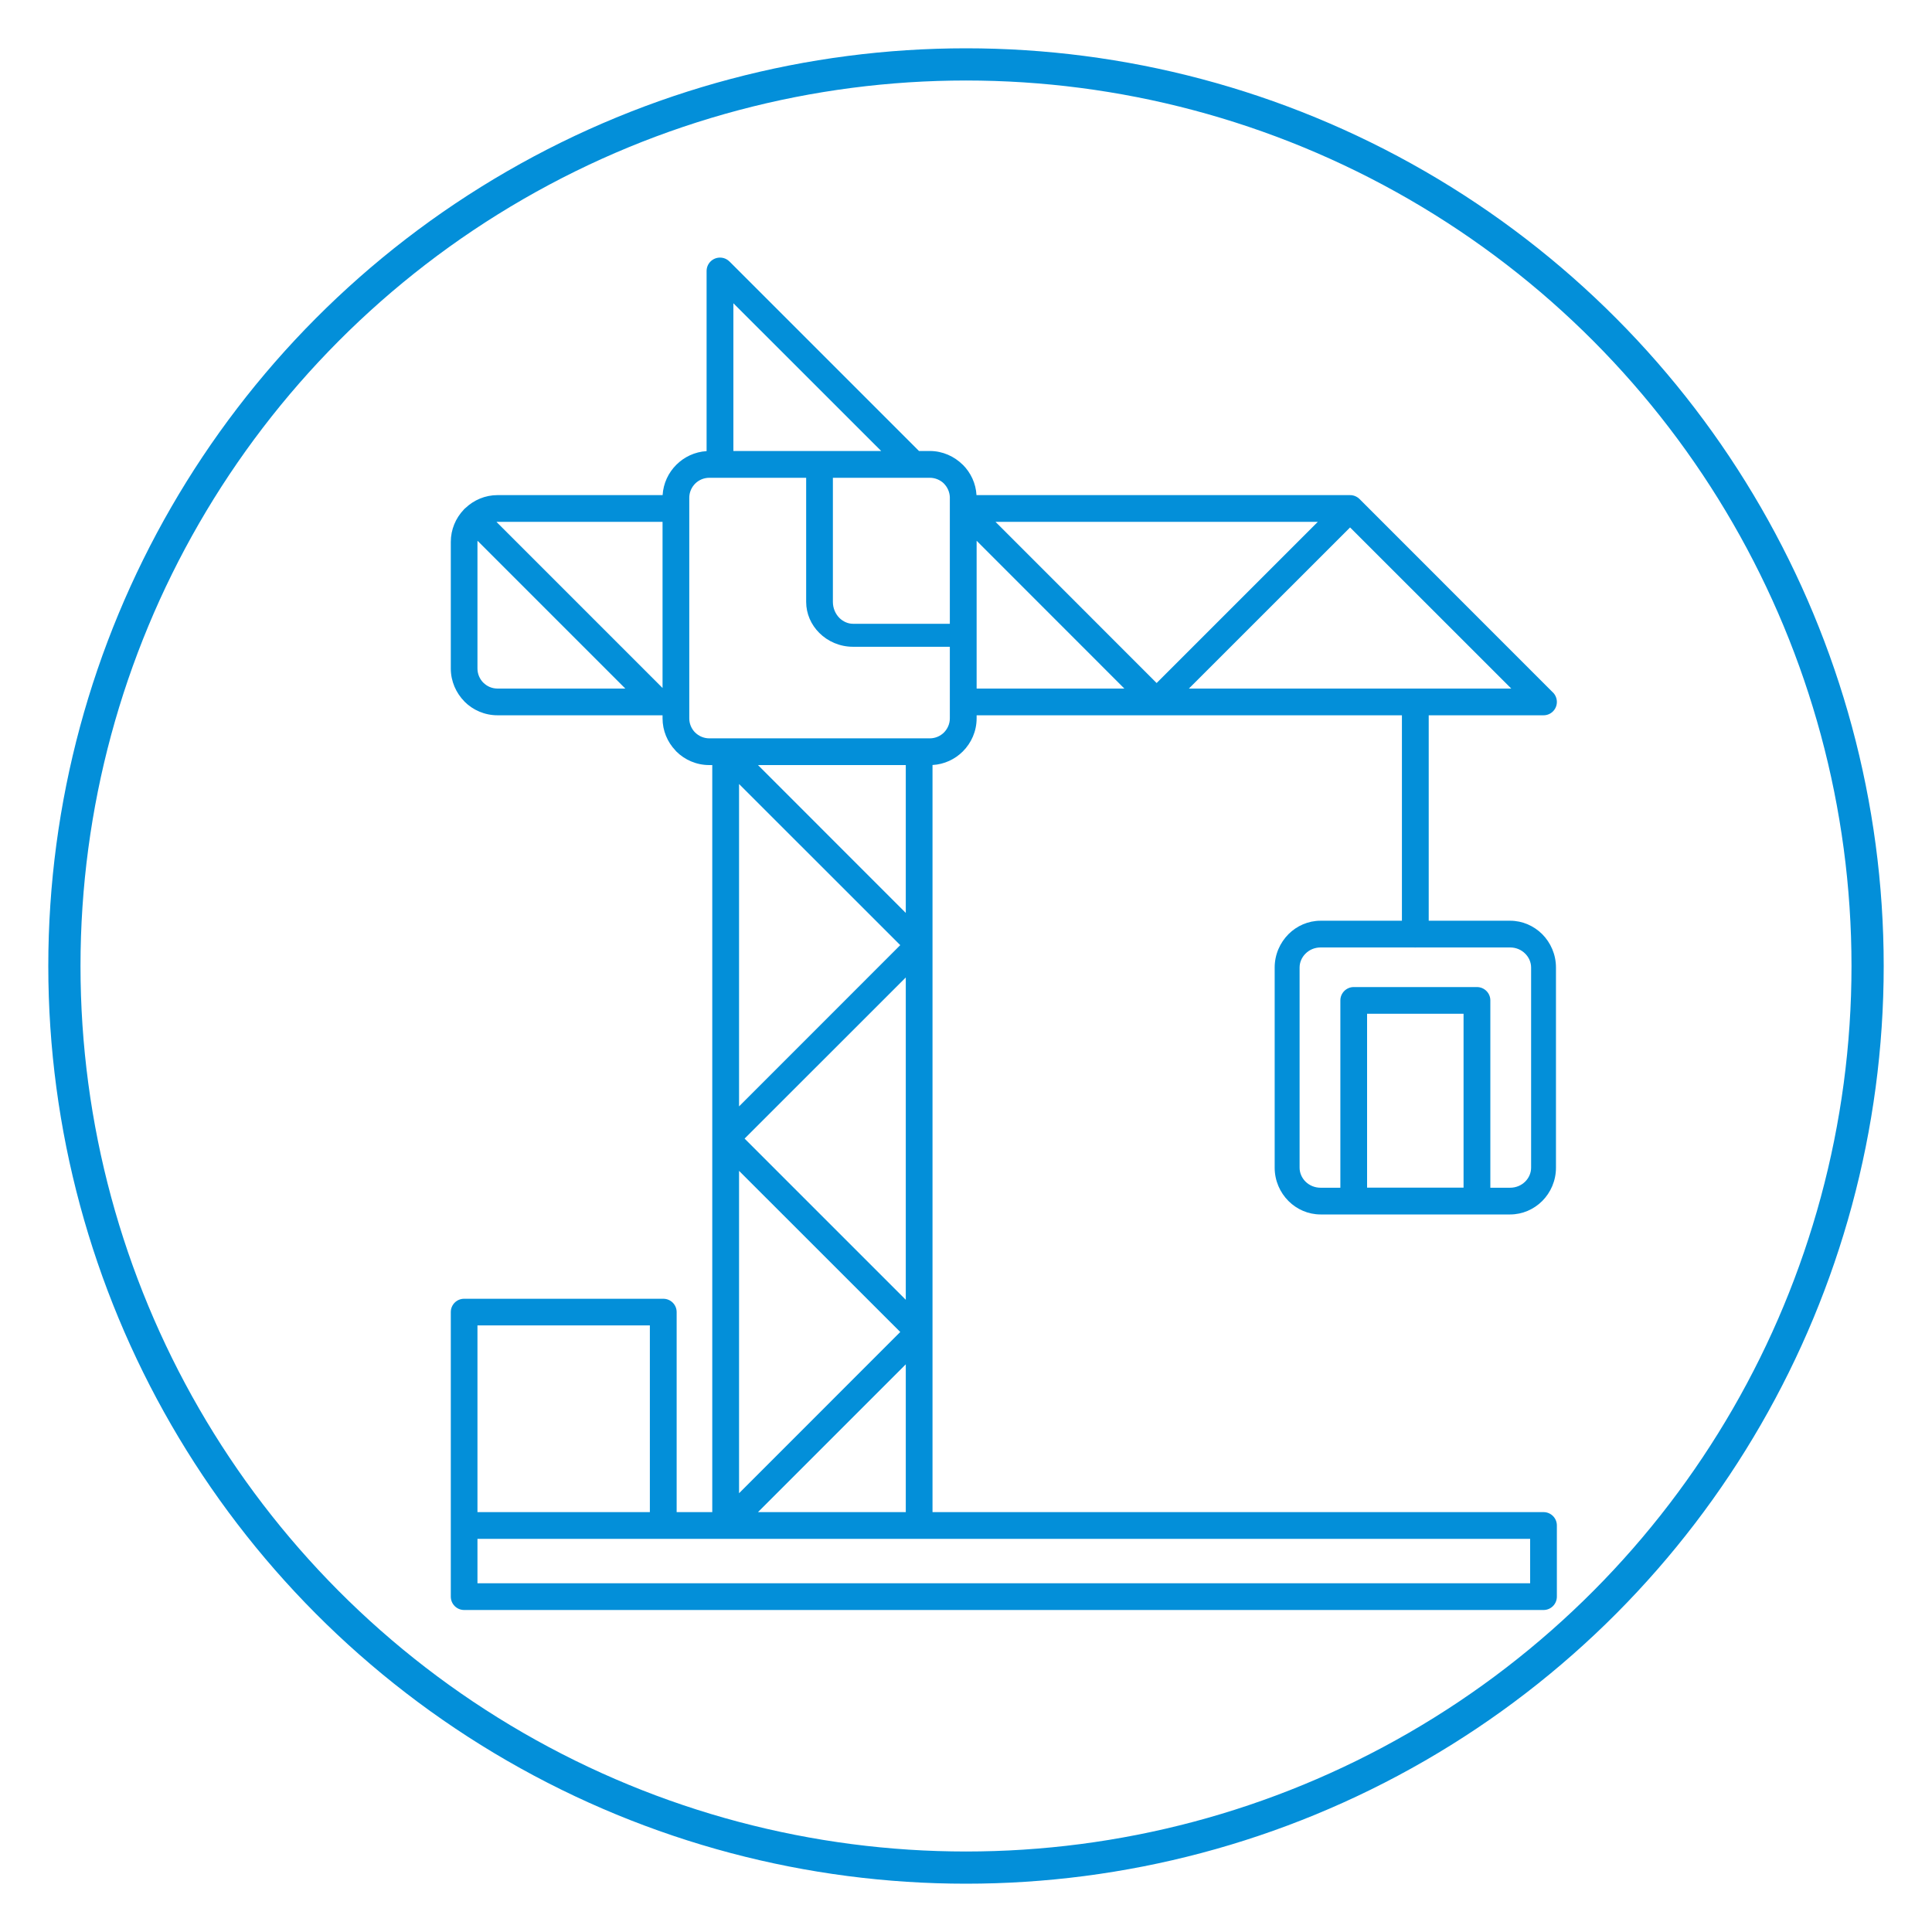 <?xml version="1.0" encoding="UTF-8"?>
<svg width="30px" height="30px" viewBox="0 0 30 30" version="1.1" xmlns="http://www.w3.org/2000/svg" xmlns:xlink="http://www.w3.org/1999/xlink">
    <!-- Generator: Sketch 51.2 (57519) - http://www.bohemiancoding.com/sketch -->
    <title>Group 10@2x</title>
    <desc>Created with Sketch.</desc>
    <defs></defs>
    <g id="Page-1" stroke="none" stroke-width="1" fill="none" fill-rule="evenodd">
        <g id="job-mhw-harmony-place" transform="translate(-436, -433)">
            <g id="Group-14" transform="translate(-1, 90)">
                <g id="Group" transform="translate(438, 141)">
                    <g id="Group-02" transform="translate(0, 200)">
                        <g id="Group-10" transform="translate(0, 3)">
                            <circle id="Oval" stroke="#038FD9" stroke-width="0.5" fill-rule="nonzero" cx="14" cy="14" r="14"></circle>
                            <path d="M16.459,9.692 L14.165,7.397 L14.165,8.865 L14.165,9.692 L16.459,9.692 Z M14.458,7.103 L16.96,9.606 L19.463,7.103 L14.458,7.103 Z M8.71,9.692 L6.415,7.397 L6.414,7.415 L6.414,9.381 C6.414,9.467 6.45,9.545 6.505,9.601 L6.506,9.601 C6.563,9.658 6.64,9.692 6.726,9.692 L8.71,9.692 Z M6.709,7.104 L9.288,9.683 L9.288,7.103 L6.726,7.103 L6.709,7.104 Z M11.933,6.419 L11.933,8.346 C11.933,8.445 11.973,8.534 12.035,8.596 C12.091,8.651 12.166,8.686 12.245,8.686 L13.749,8.686 L13.749,6.896 L13.749,6.73 L13.749,6.726 L13.749,6.723 L13.749,6.722 L13.749,6.718 L13.749,6.717 C13.745,6.637 13.711,6.564 13.658,6.51 L13.659,6.51 C13.602,6.454 13.523,6.419 13.438,6.419 L13.183,6.419 L11.933,6.419 Z M13.749,9.043 L12.245,9.043 C12.04,9.043 11.854,8.96 11.722,8.828 C11.596,8.703 11.518,8.532 11.518,8.346 L11.518,6.419 L10.18,6.419 L10.014,6.419 C9.929,6.419 9.85,6.454 9.794,6.51 C9.738,6.567 9.703,6.644 9.703,6.73 L9.703,6.896 L9.703,9.9 L9.703,10.154 C9.703,10.236 9.734,10.31 9.786,10.366 L9.794,10.374 C9.85,10.43 9.929,10.465 10.014,10.465 L10.268,10.465 L13.272,10.465 L13.438,10.465 C13.523,10.465 13.602,10.43 13.658,10.374 C13.714,10.317 13.749,10.24 13.749,10.154 L13.749,9.9 L13.749,9.043 Z M10.77,10.88 L13.065,13.176 L13.065,10.88 L10.77,10.88 Z M10.476,16.18 L12.979,13.676 L10.476,11.174 L10.476,16.18 Z M13.065,20.185 L10.77,22.48 L13.065,22.48 L13.065,20.185 Z M12.979,19.683 L10.476,17.181 L10.476,22.187 L12.979,19.683 Z M10.562,16.68 L13.065,19.183 L13.065,16.68 L13.065,14.178 L10.562,16.68 Z M12.683,6.003 L10.388,3.709 L10.388,6.003 L12.683,6.003 Z M20.961,9.692 L20.978,9.692 L20.993,9.692 L22.467,9.692 L19.964,7.19 L17.461,9.692 L19.964,9.692 L20.961,9.692 Z M6.414,22.48 L9.091,22.48 L9.091,19.581 L6.414,19.581 L6.414,22.48 Z M20.228,17.442 L21.726,17.442 L21.726,14.742 L20.228,14.742 L20.228,17.442 Z M22.76,22.895 L13.272,22.895 L10.268,22.895 L9.299,22.895 L6.414,22.895 L6.414,23.585 L22.76,23.585 L22.76,22.895 Z M9.507,22.48 L10.06,22.48 L10.06,16.68 L10.06,10.88 L10.014,10.88 C9.814,10.88 9.632,10.799 9.501,10.668 C9.496,10.663 9.492,10.659 9.489,10.654 C9.364,10.523 9.288,10.347 9.288,10.154 L9.288,10.107 L6.726,10.107 C6.526,10.107 6.344,10.026 6.213,9.895 L6.213,9.894 C6.082,9.762 6,9.58 6,9.381 L6,7.415 C6,7.222 6.076,7.046 6.2,6.915 C6.204,6.91 6.208,6.906 6.213,6.901 C6.217,6.897 6.222,6.893 6.227,6.889 C6.357,6.765 6.533,6.688 6.726,6.688 L9.289,6.688 C9.3,6.505 9.379,6.34 9.501,6.218 L9.502,6.217 C9.624,6.095 9.789,6.016 9.972,6.005 L9.972,3.208 C9.972,3.093 10.065,3 10.18,3 C10.238,3 10.289,3.023 10.327,3.061 L10.331,3.064 L13.27,6.003 L13.438,6.003 C13.637,6.003 13.818,6.086 13.95,6.217 L13.951,6.218 L13.951,6.217 C14.073,6.339 14.153,6.505 14.163,6.688 L19.964,6.688 L19.969,6.689 L19.974,6.689 L19.979,6.689 L19.984,6.69 L19.989,6.69 L19.994,6.69 L19.999,6.691 L20.004,6.692 L20.009,6.694 L20.014,6.695 L20.019,6.695 L20.024,6.697 L20.029,6.699 L20.033,6.7 L20.038,6.702 L20.043,6.704 L20.047,6.705 L20.052,6.708 L20.056,6.71 L20.061,6.713 L20.065,6.714 L20.07,6.718 L20.074,6.72 L20.079,6.723 L20.083,6.726 L20.087,6.728 L20.091,6.732 L20.095,6.735 L20.099,6.739 L20.104,6.742 L20.107,6.746 L20.111,6.749 L23.111,9.75 L23.115,9.753 C23.152,9.791 23.175,9.843 23.175,9.9 C23.175,10.014 23.083,10.107 22.968,10.107 L21.185,10.107 L21.185,13.297 L22.449,13.297 C22.642,13.297 22.818,13.377 22.947,13.505 C23.079,13.638 23.161,13.821 23.161,14.024 L23.161,17.132 C23.161,17.334 23.079,17.518 22.947,17.65 C22.818,17.778 22.642,17.858 22.449,17.858 L21.934,17.858 L20.02,17.858 L19.506,17.858 C19.313,17.858 19.136,17.778 19.008,17.65 C18.876,17.518 18.793,17.334 18.793,17.132 L18.793,14.024 C18.793,13.821 18.876,13.638 19.008,13.505 C19.136,13.377 19.313,13.297 19.506,13.297 L20.769,13.297 L20.769,10.107 L19.964,10.107 L14.165,10.107 L14.165,10.154 C14.165,10.354 14.083,10.536 13.951,10.668 C13.829,10.79 13.663,10.869 13.48,10.879 L13.48,13.676 L13.48,16.68 L13.48,19.683 L13.48,22.48 L22.968,22.48 C23.083,22.48 23.175,22.573 23.175,22.687 L23.175,23.792 C23.175,23.907 23.083,24 22.968,24 L6.208,24 C6.092,24 6,23.907 6,23.792 L6,22.687 L6,21.583 L6,20.478 L6,19.374 C6,19.259 6.092,19.167 6.208,19.167 L9.299,19.167 C9.414,19.167 9.507,19.259 9.507,19.374 L9.507,20.478 L9.507,21.583 L9.507,22.48 Z M19.506,17.443 L19.813,17.443 L19.813,14.534 C19.813,14.42 19.907,14.327 20.02,14.327 L21.934,14.327 C22.049,14.327 22.142,14.42 22.142,14.534 L22.142,17.443 L22.449,17.443 C22.542,17.443 22.625,17.406 22.684,17.347 C22.74,17.291 22.775,17.214 22.775,17.132 L22.775,14.024 C22.775,13.941 22.74,13.865 22.684,13.809 C22.625,13.749 22.542,13.712 22.449,13.712 L20.993,13.712 L20.978,13.713 L20.961,13.712 L19.506,13.712 C19.413,13.712 19.33,13.749 19.271,13.809 C19.215,13.865 19.18,13.941 19.18,14.024 L19.18,17.132 C19.18,17.214 19.215,17.291 19.271,17.347 C19.33,17.406 19.413,17.443 19.506,17.443 Z" id="Fill-1" fill="#038FD9"></path>
                        </g>
                    </g>
                </g>
            </g>
        </g>
    </g>
</svg>